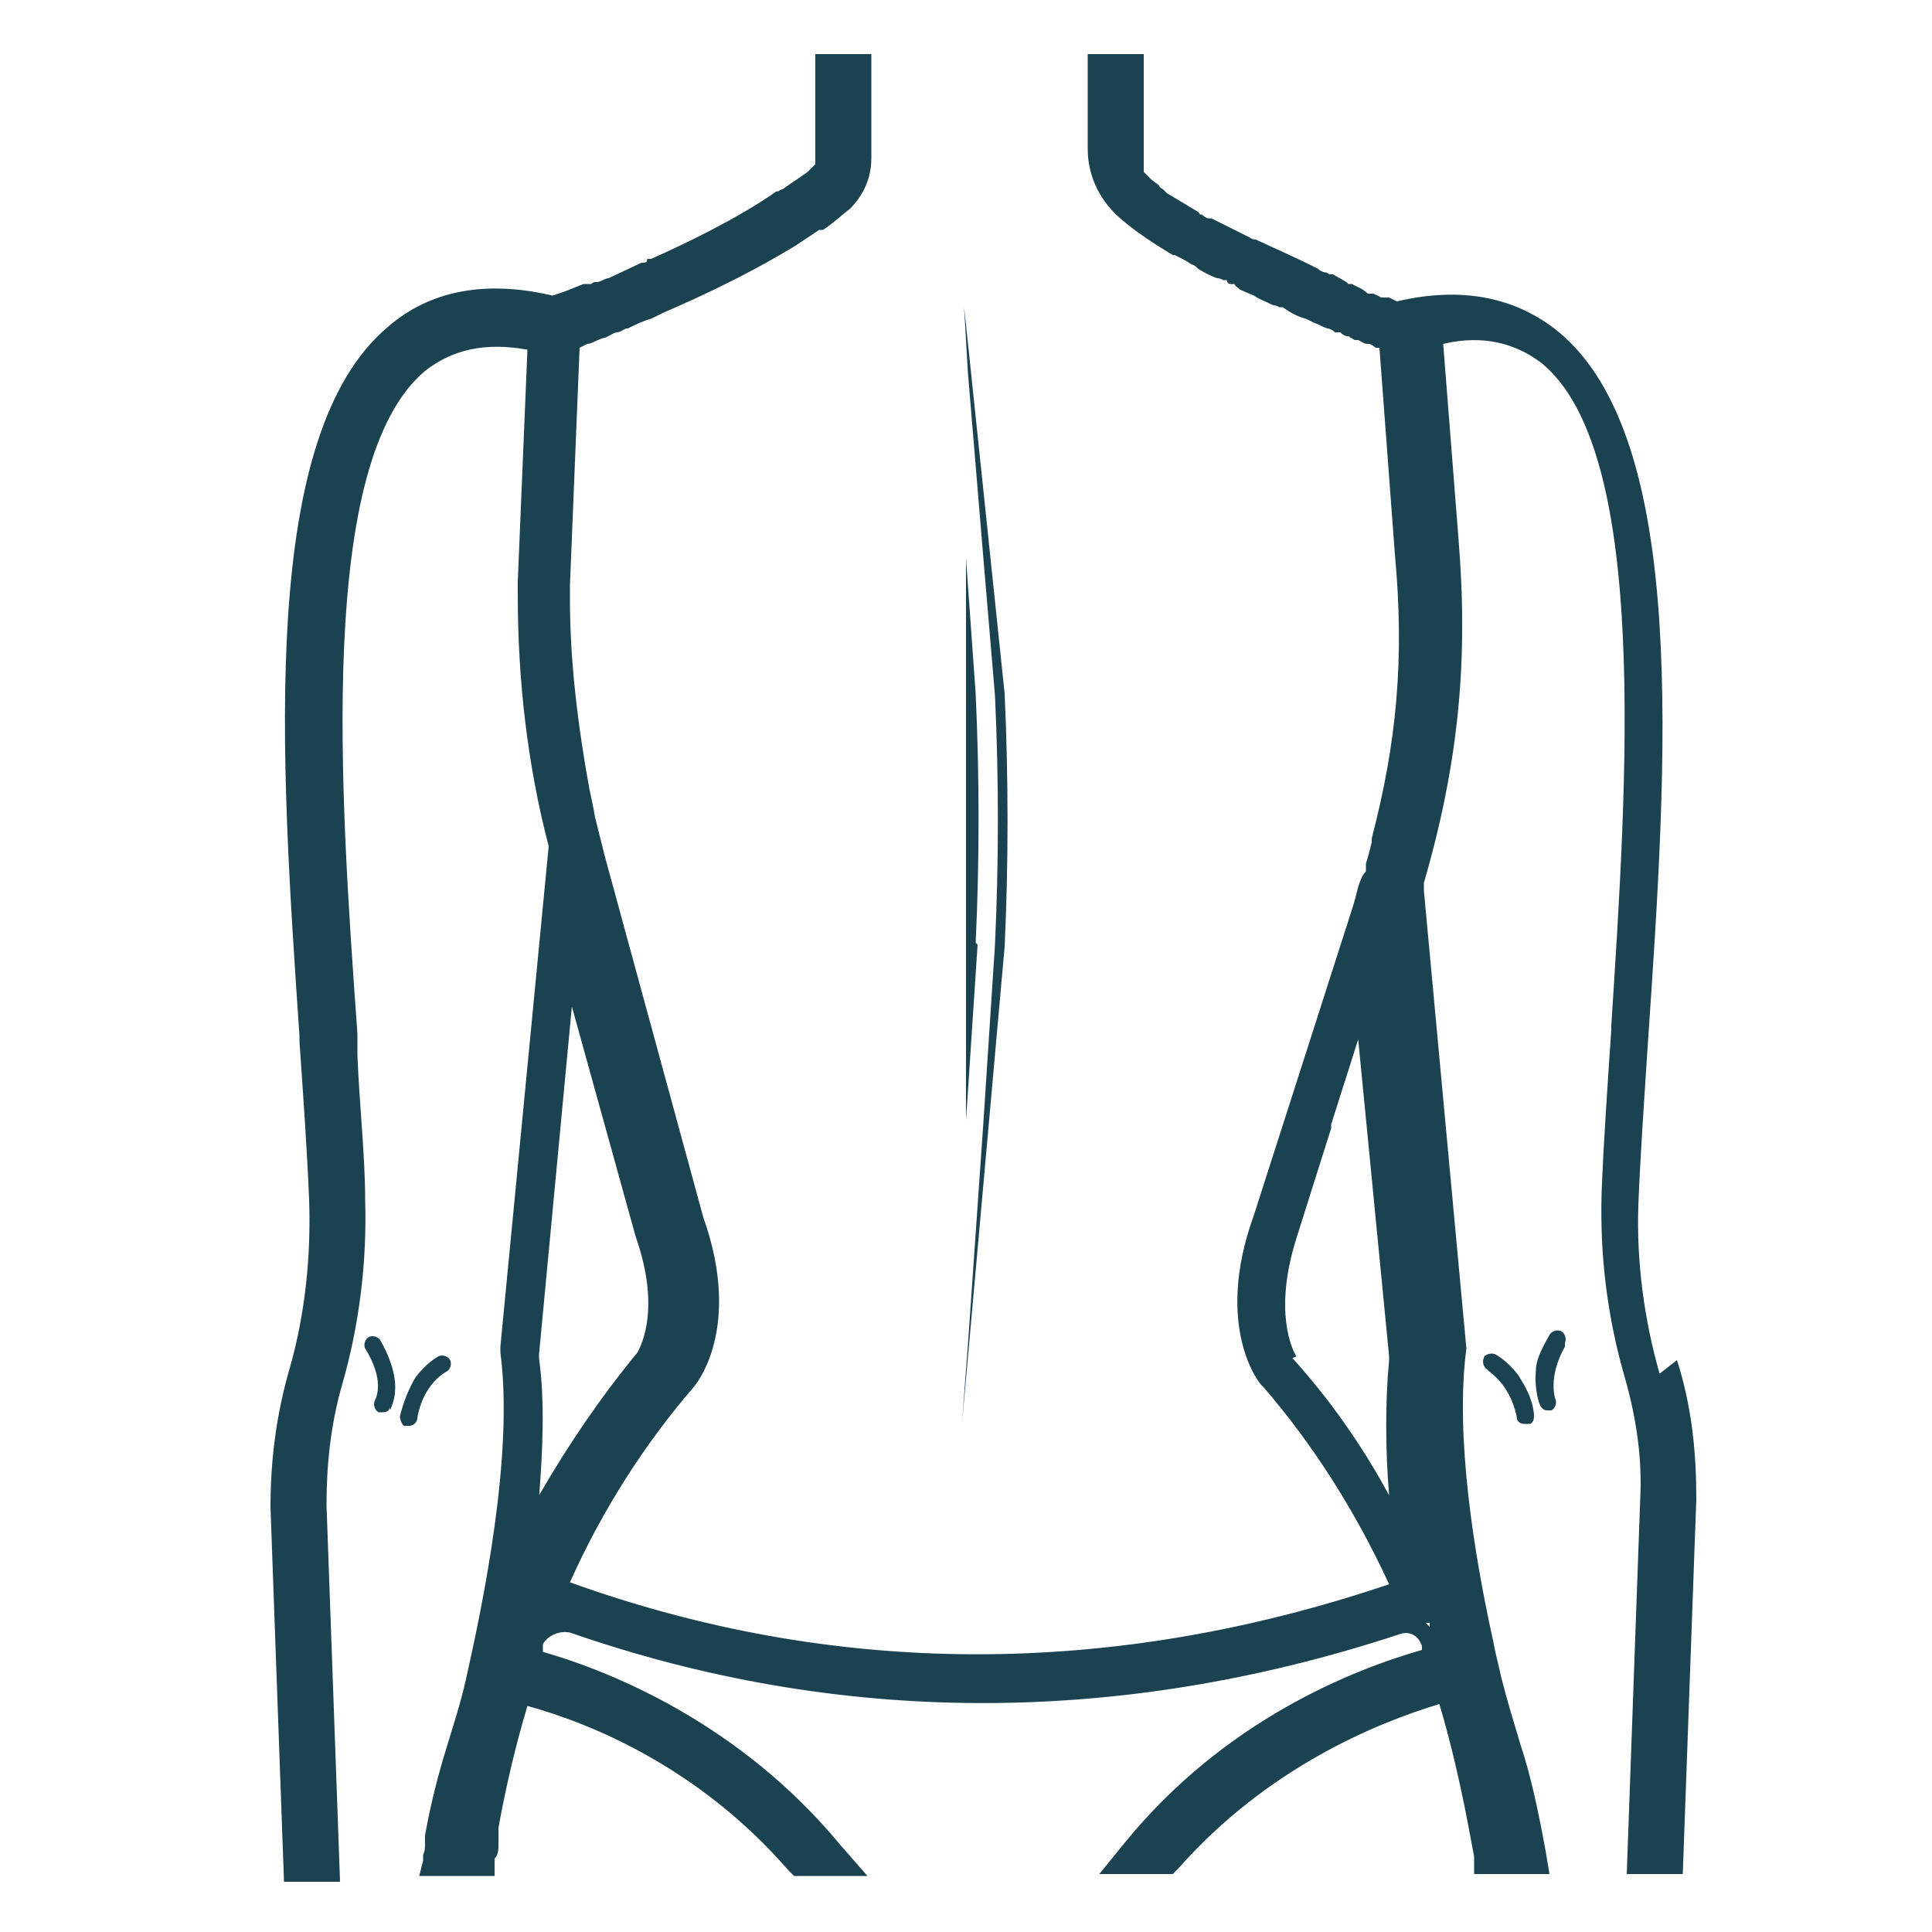 <?xml version="1.0" encoding="UTF-8"?>
<svg id="Layer_1" xmlns="http://www.w3.org/2000/svg" version="1.1" viewBox="0 0 100 100">
  <!-- Generator: Adobe Illustrator 29.1.0, SVG Export Plug-In . SVG Version: 2.1.0 Build 142)  -->
  <defs>
    <style>
      .st0 {
        fill: #1b4250;
      }
    </style>
  </defs>
  <path class="st0" d="M79.4,73.2c0,.2,0,.4-.2.5,0,0-.1,0-.2,0,0,0,0,0-.1,0-.2,0-.4-.1-.4-.4-.4-1.8-1.5-2.3-1.5-2.4-.2-.1-.3-.4-.2-.6,0-.2.4-.3.6-.2,0,0,.6.3,1.2,1.1.3.5.7,1.1.8,2Z"/>
  <path class="st0" d="M81,69.7c-.9,1.6-.5,2.7-.5,2.7.1.2,0,.5-.2.6,0,0,0,0,0,0,0,0-.1,0-.2,0-.2,0-.3-.1-.4-.3,0,0-.3-.7-.2-1.8h0c0-.5.3-1.1.7-1.8.1-.2.4-.3.6-.2.2.1.3.4.2.6Z"/>
  <path class="st0" d="M23.1,71c0,0-1.2.6-1.5,2.4,0,.2-.2.4-.4.4s0,0-.1,0c0,0-.1,0-.2,0-.1-.1-.2-.3-.2-.5.2-.8.5-1.5.8-2,.6-.8,1.2-1.1,1.2-1.1.2-.1.5,0,.6.2.1.2,0,.5-.2.6Z"/>
  <path class="st0" d="M20.2,72.8c0,.2-.2.3-.4.3s-.1,0-.2,0c0,0,0,0,0,0-.2-.1-.3-.4-.2-.6s.5-1.1-.5-2.7c-.1-.2,0-.5.2-.6.2-.1.5,0,.6.2.4.7.6,1.3.7,1.8.2,1.1-.2,1.7-.2,1.8Z"/>
  <path class="st0" d="M85.9,71.1c-.8-2.8-1.2-5.8-1.1-8.7.1-2.6.3-5.4.5-8.5,1-14.6,2.1-31.1-4.6-36.7-2.2-1.8-5-2.4-8.4-1.6,0,0,0,0,0,0l-.4-.2h0s-.1,0-.1,0h-.1s-.1,0-.1,0h-.1c0,0,0,0,0,0h0s-.4-.2-.4-.2h-.3c-.3-.3-.7-.4-.8-.5h-.2c-.2-.2-.5-.3-.8-.5,0,0,0,0-.1,0h-.1c0,0-.1-.1-.2-.1-.1,0-.3-.1-.4-.2-1-.5-2.1-1-3.2-1.5,0,0-.2,0-.3-.1l-2-1s-.1,0-.2,0c0,0-.2-.1-.3-.2h-.1c0-.1-.2-.2-.2-.2-.5-.3-1-.6-1.5-.9l-.2-.2h0c0,0-.2-.1-.2-.2l-.4-.3c-.1-.1-.3-.3-.4-.4h0V2.8h-2.9v4.9c0,1.5.7,2.8,1.8,3.7.7.6,1.6,1.2,2.6,1.8,0,0,0,0,.1,0,0,0,.2.1.2.1.2.1.4.2.7.4.1,0,.2.1.3.2.3.2.7.4,1,.5,0,0,.2,0,.3.1h.2c0,.2.2.2.2.2h.2c0,.1.2.2.3.3l.7.3c.3.2.6.3,1,.5,0,0,.2,0,.3.1h.2c.4.3.8.5,1.2.6l.4.2h0c.3.1.4.2.7.3,0,0,.2,0,.4.2h.3c0,.1.3.2.3.2h.1c.1.1.2.1.3.2h.2c.2.1.3.2.5.2h.1c0,0,.2.1.3.2h.2q0,0,0,0l.8,10.7c.5,5.4.1,9.7-1.2,14.7v.2c-.1.4-.2.8-.3,1.1v.4c-.2.2-.3.5-.4.8h0c-.1.4-.2.8-.3,1.1l-5.1,15.9c-2.1,5.8.3,8.8.5,8.9,2.5,2.9,4.7,6.3,6.5,10.2-14.5,4.9-28.8,4.8-42.4-.1,1.7-3.8,3.9-7.2,6.4-10.1,0,0,2.6-2.9.5-8.8l-5.1-18.7-.2-.8c-.1-.4-.2-.8-.3-1.2h0c-.1-.6-.2-1-.3-1.5-.6-3.3-1-6.6-1-9.8v-.7l.5-12.3.4-.2c.2,0,.5-.2.8-.3.2,0,.4-.2.7-.3.2,0,.3-.1.5-.2h.1c.4-.2.8-.4,1.2-.5l.6-.3c2.8-1.2,5.1-2.4,6.9-3.5.3-.2.9-.6,1.2-.8,0,0,0,0,.2,0,.6-.4,1-.8,1.4-1.1.7-.7,1.1-1.6,1.1-2.6V2.8h-2.9v5.7l-.2.2c0,0-.1.1-.2.2-.4.3-.9.6-1.3.9,0,0-.1,0-.2.1h-.1c-2,1.4-4.7,2.7-6.5,3.5h-.2c0,.2-.1.2-.3.2l-1.7.8c-.2,0-.4.2-.6.2h-.1c-.1,0-.2.1-.2.1,0,0-.1,0-.2,0,0,0-.2,0-.2,0l-1,.4-.6.2c-3.4-.8-6.3-.3-8.5,1.6-6.7,5.6-5.6,22.1-4.6,36.7v.3c.2,2.9.4,5.7.5,8.2.1,2.9-.2,5.9-1,8.7-.7,2.4-1,4.8-1,7.2l.7,19.4h2.9l-.7-19.5c0-2,.2-4.1.8-6.2.9-3.1,1.3-6.4,1.2-9.6,0-2.3-.3-4.9-.4-7.5v-1.1c-.9-12.5-2.1-29.6,3.5-34.3,1.4-1.1,3.1-1.5,5.3-1.1l-.5,12v.7c0,4.4.5,8.8,1.6,13l-2.5,25.9h0c0,.1,0,.3,0,.3.7,5.3-.9,13-1.8,17-.3,1.3-.7,2.5-1,3.5-.4,1.3-.8,2.8-1.1,4.5v.2s0,.2,0,.2c0,.2,0,.4-.1.6v.3c0,0-.2.8-.2.8h3.9v-.9c.2-.2.2-.5.2-.7,0-.1,0-.2,0-.3,0,0,0,0,0-.1,0-.2,0-.3,0-.5.4-2.2.9-4.3,1.5-6.3,3.3.9,8.9,3.2,13.5,8.5l.3.3h3.8l-1.4-1.6c-5.2-6.3-11.9-9-15.4-10v-.4c.3-.5.9-.7,1.4-.6,13.8,4.8,28.3,4.9,42.9.1.5-.2,1,0,1.2.6h0c0,.1,0,.2,0,.2-3.5,1-10.2,3.6-15.4,10l-1.3,1.6h3.8l.3-.3c4.6-5.2,10.2-7.5,13.5-8.5.6,2,1.1,4.2,1.5,6.3.1.5.2,1.1.3,1.6v.9h3.9l-.2-1.2c-.4-2.2-.8-4-1.3-5.5h0c-.3-1-.7-2.3-1-3.5-.1-.5-.3-1.2-.4-1.8-1-4.5-2-10.7-1.4-15.2h0c0,0-2.2-23.7-2.2-23.7,0-.1,0-.3,0-.4,1.8-6.2,2.3-11.5,1.8-17.7l-.8-10.2h0c2.1-.5,3.8,0,5.1,1,5.6,4.6,4.4,21.8,3.6,34.3v.2c-.2,3-.4,5.8-.5,8.4-.1,3.3.3,6.5,1.2,9.6.6,2.1.9,4.2.8,6.2l-.7,19.5h2.9l.7-19.4c0-2.3-.2-4.7-1-7.2ZM27.9,77.5c.2-2.5.3-5,0-7.2,0,0,0-.1,0-.2l1.7-18,3.3,11.9c1.3,3.7.3,5.6.1,6h0c-1.9,2.3-3.6,4.8-5.1,7.4ZM67.1,70.2s0,0,0,0c-.2-.3-1.2-2.3,0-6.1l1.8-5.7c0,0,0-.2,0-.2l1.4-4.4,1.6,16.4c0,0,0,.1,0,.2-.2,2.1-.2,4.6,0,7-1.4-2.6-3.1-5-5-7.1ZM74,84c0,0,0,.1,0,.2,0,0-.1-.1-.2-.2h.1Z"/>
  <path class="st0" d="M52,49l-2.2,24.6h0c0-.1.3-4,.3-4l.8-11.5.6-9.2c.2-4.3.2-8.6,0-12.9l-.6-7.1-.8-9.6-.2-3.4h0c0-.1,2.1,20,2.1,20,.2,4.4.2,8.8,0,13.1Z"/>
  <path class="st0" d="M50.6,48.9l-.6,9.1v-29.1l.5,7c.2,4.3.2,8.7,0,12.9Z"/>
</svg>